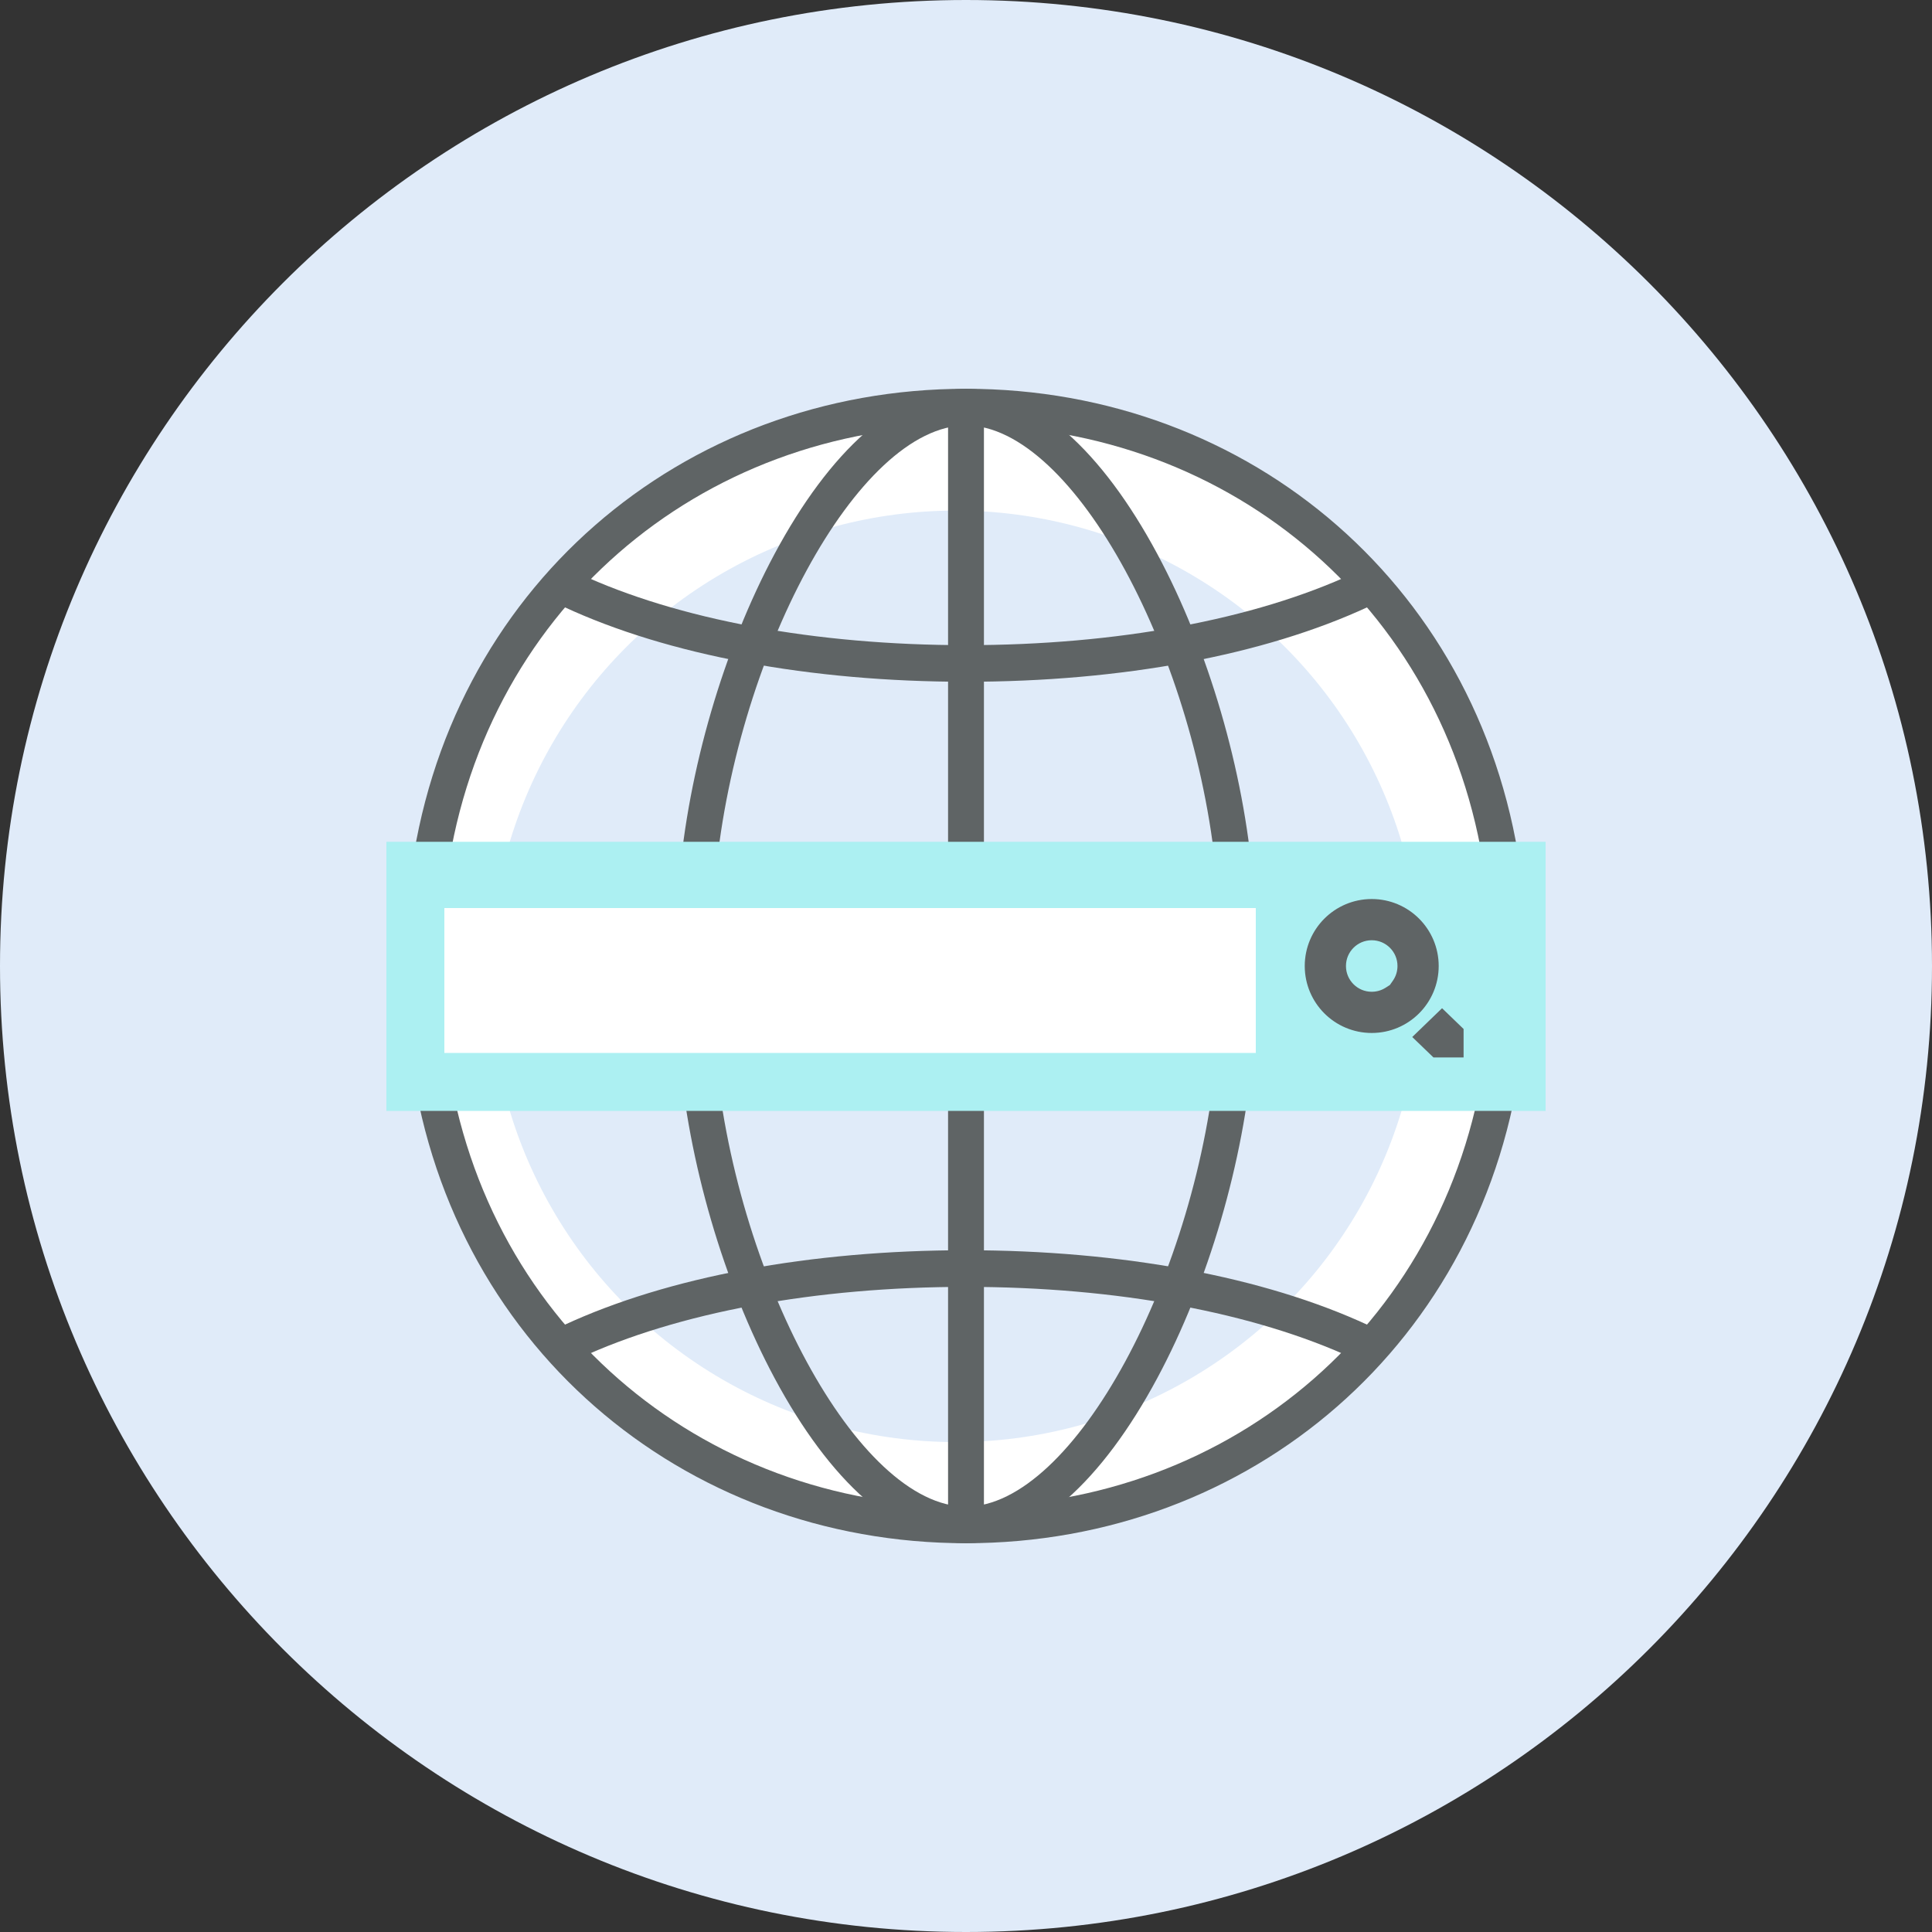 <?xml version="1.0" encoding="UTF-8"?>
<svg width="60px" height="60px" viewBox="0 0 60 60" version="1.1" xmlns="http://www.w3.org/2000/svg" xmlns:xlink="http://www.w3.org/1999/xlink">
    <rect x="0" y="0" width="60" height="60" fill="#333333" stroke="none"/>
    <!-- Generator: Sketch 53 (72520) - https://sketchapp.com -->
    <title>@2xGroup 29</title>
    <desc>Created with Sketch.</desc>
    <g id="Landing-Page" stroke="none" stroke-width="1" fill="none" fill-rule="evenodd">
        <g id="TravelLead-Landing-Page-" transform="translate(-723, -3970)">
            <g id="---NARZEDZIA" transform="translate(0, 3535)">
                <g id="ICONS" transform="translate(155, 293)">
                    <g id="Group-29" transform="translate(568, 142)">
                        <path d="M60,30 C60,46.569 46.569,60 30,60 C13.431,60 0,46.569 0,30 C0,13.431 13.431,0 30,0 C46.569,0 60,13.431 60,30 Z" id="Path" fill="#E0EBF9" fill-rule="nonzero"></path>
                        <g id="futuro_icons_400" transform="translate(12, 12)">
                            <ellipse id="Oval" fill="#FFFFFF" fill-rule="nonzero" cx="18" cy="18" rx="16.714" ry="17.357"></ellipse>
                            <circle id="Oval" fill="#E0EBF9" fill-rule="nonzero" cx="17.679" cy="18.321" r="14.464"></circle>
                            <g id="Group" transform="translate(0, 16.714)" fill-rule="nonzero">
                                <rect id="Rectangle" fill="#FFFFFF" x="30.867" y="0.643" width="4.49" height="1.929"></rect>
                                <path d="M31.429,1.125 L31.429,2.089 L34.796,2.089 L34.796,1.125 L31.429,1.125 Z M35.918,0.161 L35.918,3.054 L30.306,3.054 L30.306,0.161 L35.918,0.161 Z" id="Rectangle" fill="#5F6465"></path>
                                <polygon id="Path" fill="#5F6465" points="2.245 1.125 2.245 2.125 0 2.125 0 1.125"></polygon>
                            </g>
                            <g id="Group" transform="translate(0.643, 19.929)" fill="#5F6465" fill-rule="nonzero">
                                <g id="Path">
                                    <polygon points="16.8 0.643 17.914 0.643 17.914 15.429 16.8 15.429"></polygon>
                                    <path d="M25.159,0.596 L26.27,0.69 C25.988,4.143 24.879,7.922 23.298,10.868 C21.582,14.066 19.487,15.997 17.357,15.997 C15.221,15.997 13.125,14.066 11.411,10.868 C9.834,7.924 8.727,4.146 8.445,0.69 L9.555,0.596 C10.13,7.635 14.002,14.86 17.357,14.86 C20.704,14.86 24.585,7.625 25.159,0.596 Z"></path>
                                    <path d="M33.519,0.572 L34.624,0.713 C33.515,9.771 26.181,15.997 17.357,15.997 C8.534,15.997 1.199,9.771 0.09,0.713 L1.196,0.572 C2.233,9.046 9.082,14.86 17.357,14.86 C25.632,14.86 32.481,9.046 33.519,0.572 Z"></path>
                                </g>
                                <path d="M5.331,10.259 L4.869,9.224 C8.1,7.724 12.524,6.898 17.357,6.898 C22.19,6.898 26.614,7.724 29.845,9.224 L29.384,10.259 C26.31,8.833 22.041,8.036 17.357,8.036 C12.673,8.036 8.404,8.833 5.331,10.259 Z" id="Path"></path>
                            </g>
                            <g id="Group" transform="translate(0.643, 0)" fill="#5F6465" fill-rule="nonzero">
                                <g id="Path">
                                    <polygon points="17.914 15.429 16.8 15.429 16.8 0.643 17.914 0.643"></polygon>
                                    <path d="M26.27,15.381 L25.159,15.476 C24.585,8.446 20.704,1.212 17.357,1.212 C14.002,1.212 10.13,8.436 9.555,15.476 L8.445,15.381 C8.727,11.926 9.834,8.148 11.411,5.204 C13.125,2.005 15.221,0.074 17.357,0.074 C19.487,0.074 21.582,2.006 23.298,5.204 C24.879,8.15 25.988,11.928 26.27,15.381 Z"></path>
                                    <path d="M34.624,15.358 L33.519,15.499 C32.481,7.025 25.632,1.212 17.357,1.212 C9.082,1.212 2.233,7.025 1.196,15.499 L0.09,15.358 C1.199,6.3 8.534,0.074 17.357,0.074 C26.181,0.074 33.515,6.3 34.624,15.358 Z"></path>
                                </g>
                                <path d="M4.869,6.847 L5.331,5.812 C8.404,7.239 12.673,8.036 17.357,8.036 C22.041,8.036 26.31,7.239 29.384,5.812 L29.845,6.847 C26.614,8.347 22.19,9.173 17.357,9.173 C12.524,9.173 8.1,8.347 4.869,6.847 Z" id="Path"></path>
                            </g>
                            <g id="Group-8" transform="translate(0, 14.143)"></g>
                            <g id="Group-9" transform="translate(0, 14.143)">
                                <rect id="Rectangle" fill="#ACF0F2" fill-rule="nonzero" x="0" y="-2.50466314e-13" width="36" height="8.357"></rect>
                                <path d="M31.516,4.816 L31.667,4.6 C31.818,4.384 31.9,4.127 31.9,3.857 C31.9,3.139 31.318,2.557 30.6,2.557 C29.882,2.557 29.3,3.139 29.3,3.857 C29.3,4.575 29.882,5.157 30.6,5.157 C30.85,5.157 31.088,5.087 31.294,4.957 L31.516,4.816 Z M32.785,5.863 L32.953,6.025 L32.953,6.197 L32.719,6.197 L32.579,6.062 L32.785,5.863 Z M30.6,5.437 C29.727,5.437 29.02,4.73 29.02,3.857 C29.02,2.985 29.727,2.277 30.6,2.277 C31.473,2.277 32.18,2.985 32.18,3.857 C32.18,4.73 31.473,5.437 30.6,5.437 Z" id="Combined-Shape" stroke="#5F6465" fill="#5F6465"></path>
                                <rect id="Rectangle" fill="#FFFFFF" x="1.8" y="2.057" width="25.2" height="4.5"></rect>
                            </g>
                        </g>
                    </g>
                </g>
            </g>
        </g>
    </g>
</svg>